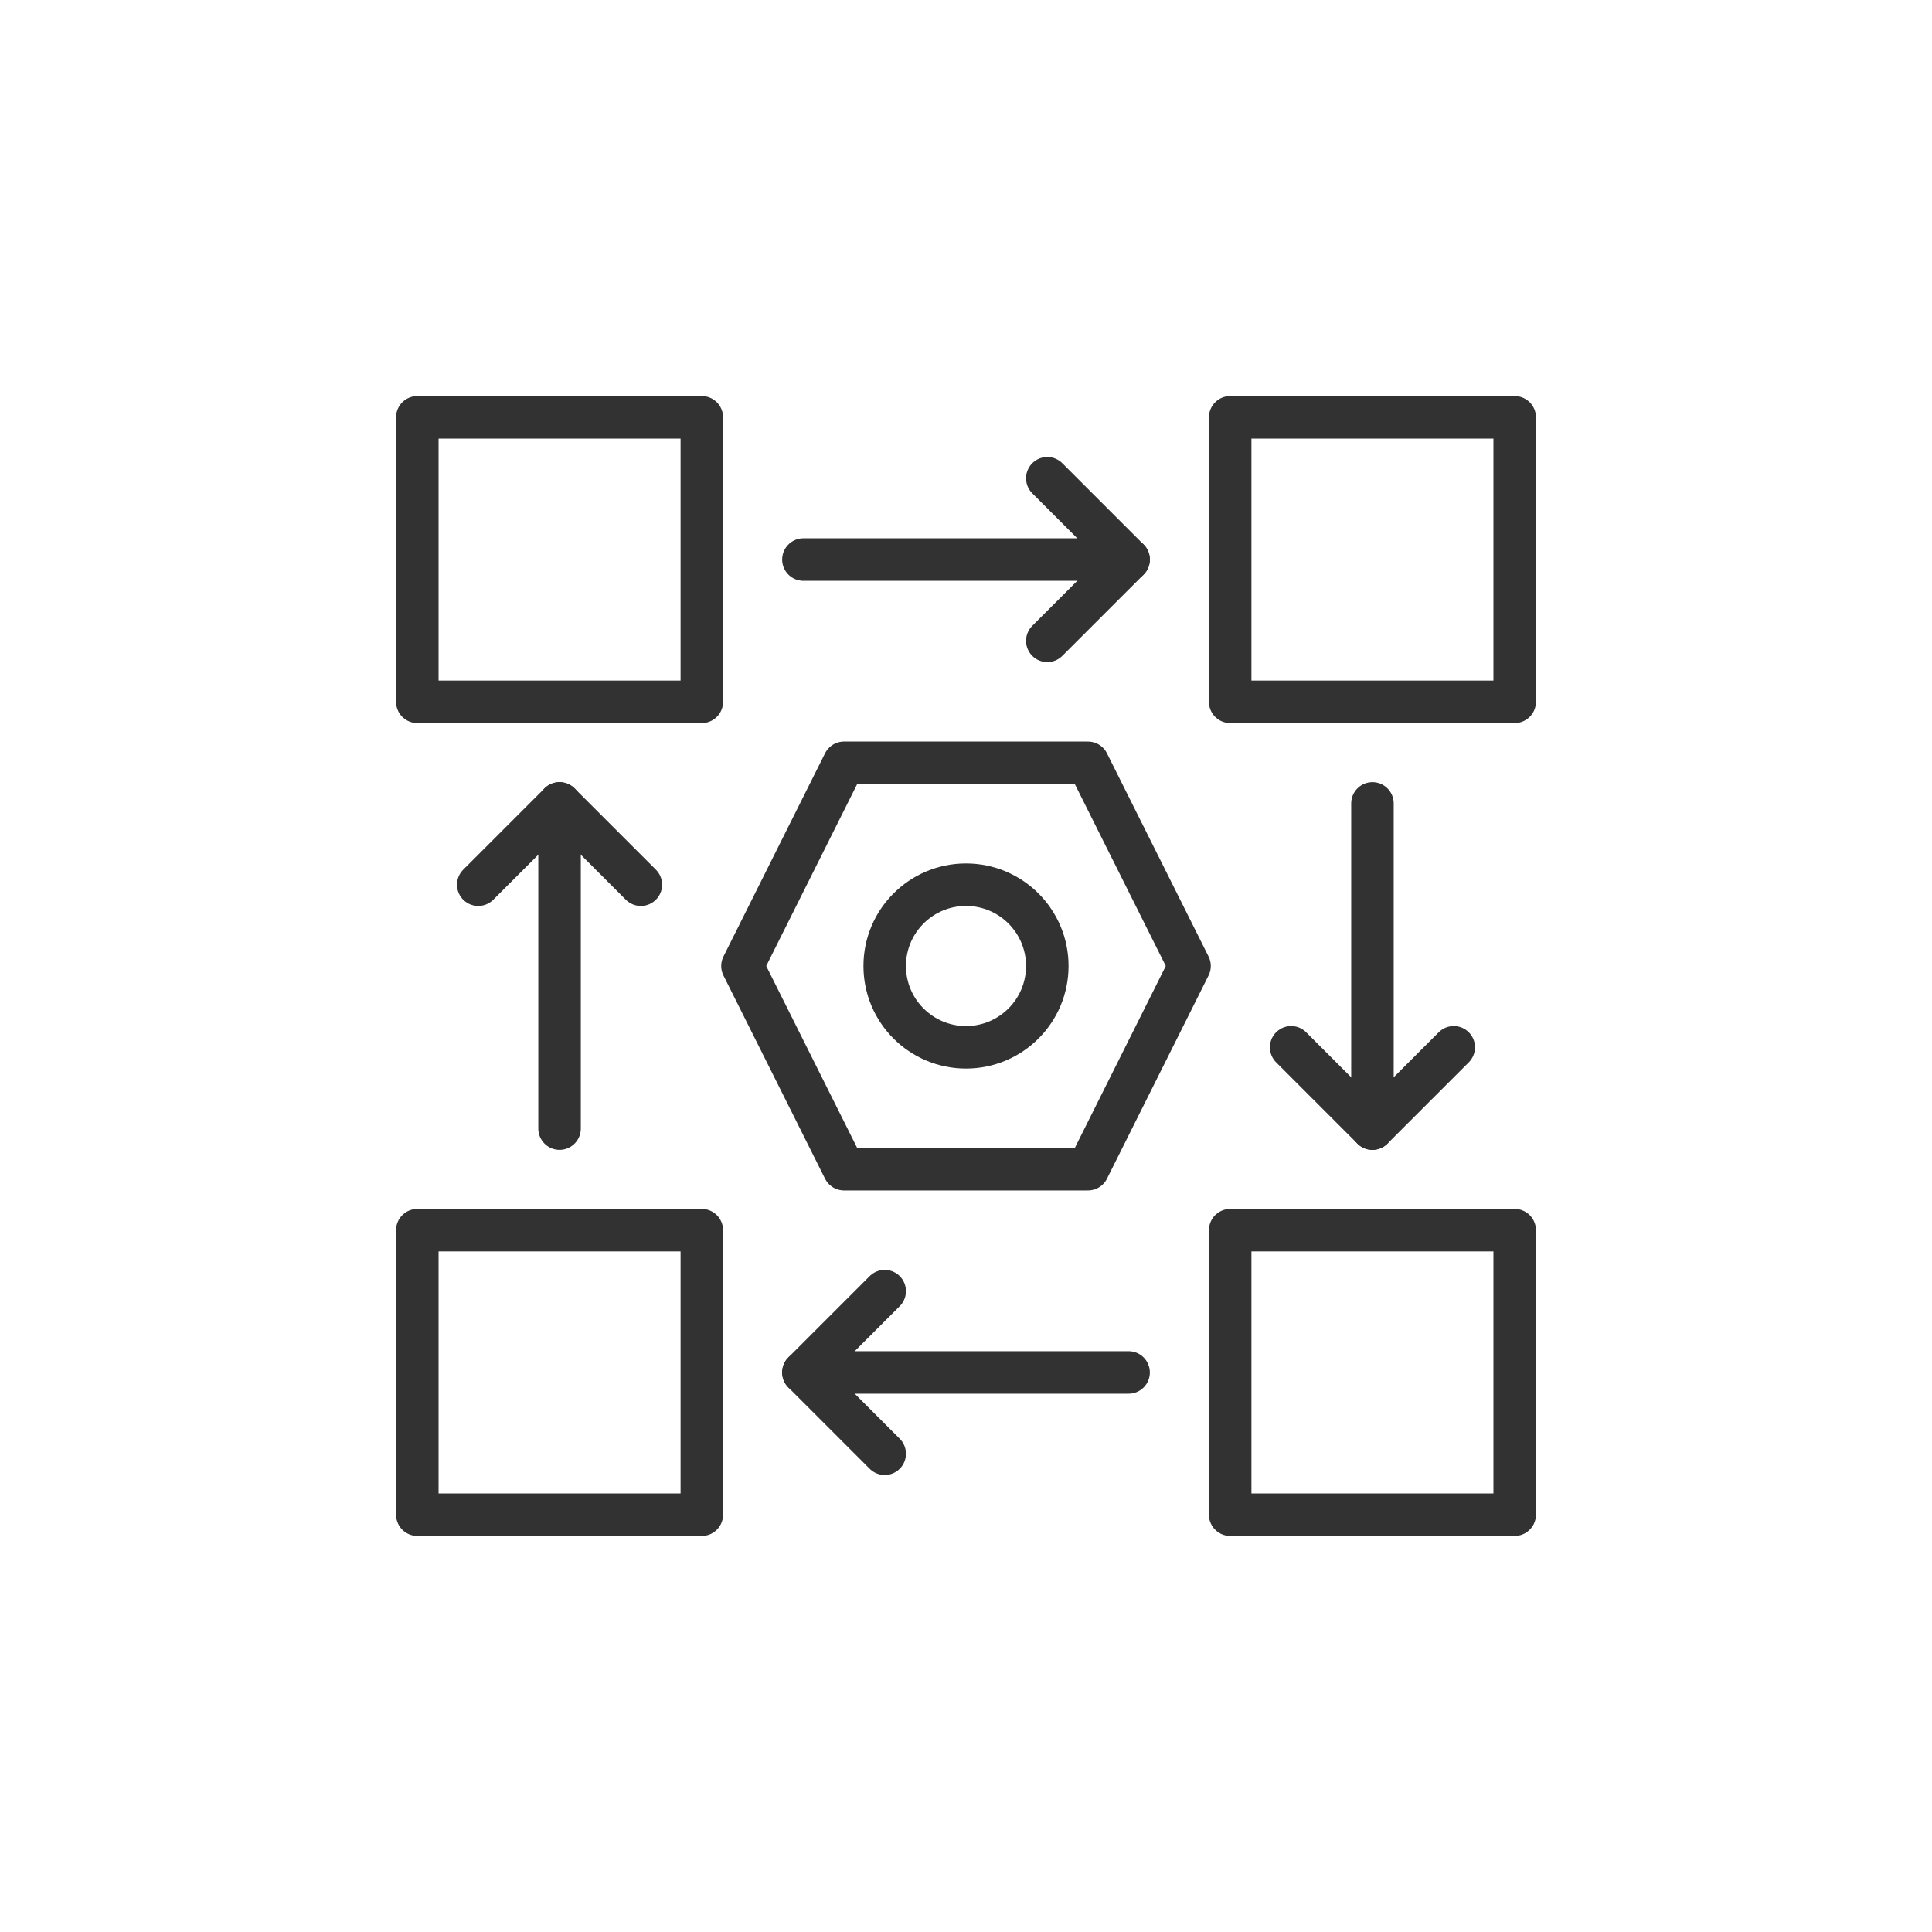 <?xml version="1.0" encoding="UTF-8"?>
<svg xmlns="http://www.w3.org/2000/svg" id="Ebene_1" data-name="Ebene 1" viewBox="0 0 500 500">
  <defs>
    <style>
      .cls-1 {
        fill: none;
        stroke: #323232;
        stroke-linecap: round;
        stroke-linejoin: round;
        stroke-width: 11px;
      }
    </style>
  </defs>
  <g id="dynamic">
    <g id="dynamic-2" data-name="dynamic">
      <g>
        <rect class="cls-1" x="108" y="108" width="73.63" height="73.63"></rect>
        <rect class="cls-1" x="318.37" y="108" width="73.63" height="73.63"></rect>
        <rect class="cls-1" x="108" y="318.37" width="73.63" height="73.63"></rect>
        <rect class="cls-1" x="318.37" y="318.37" width="73.63" height="73.63"></rect>
      </g>
      <g>
        <g>
          <polyline class="cls-1" points="271.04 123.77 292.08 144.81 271.04 165.85"></polyline>
          <line class="cls-1" x1="292.08" y1="144.81" x2="207.92" y2="144.81"></line>
        </g>
        <g>
          <polyline class="cls-1" points="228.96 376.23 207.92 355.19 228.96 334.15"></polyline>
          <line class="cls-1" x1="207.92" y1="355.19" x2="292.08" y2="355.19"></line>
        </g>
        <g>
          <polyline class="cls-1" points="376.23 271.04 355.19 292.08 334.15 271.04"></polyline>
          <line class="cls-1" x1="355.19" y1="292.08" x2="355.19" y2="207.92"></line>
        </g>
        <g>
          <polyline class="cls-1" points="123.77 228.96 144.81 207.92 165.85 228.96"></polyline>
          <line class="cls-1" x1="144.81" y1="207.92" x2="144.81" y2="292.08"></line>
        </g>
      </g>
      <g>
        <polygon class="cls-1" points="281.56 197.41 218.44 197.41 192.15 250 218.44 302.59 281.56 302.59 307.85 250 281.56 197.41"></polygon>
        <circle class="cls-1" cx="250" cy="250" r="21.04"></circle>
      </g>
    </g>
  </g>
</svg>
